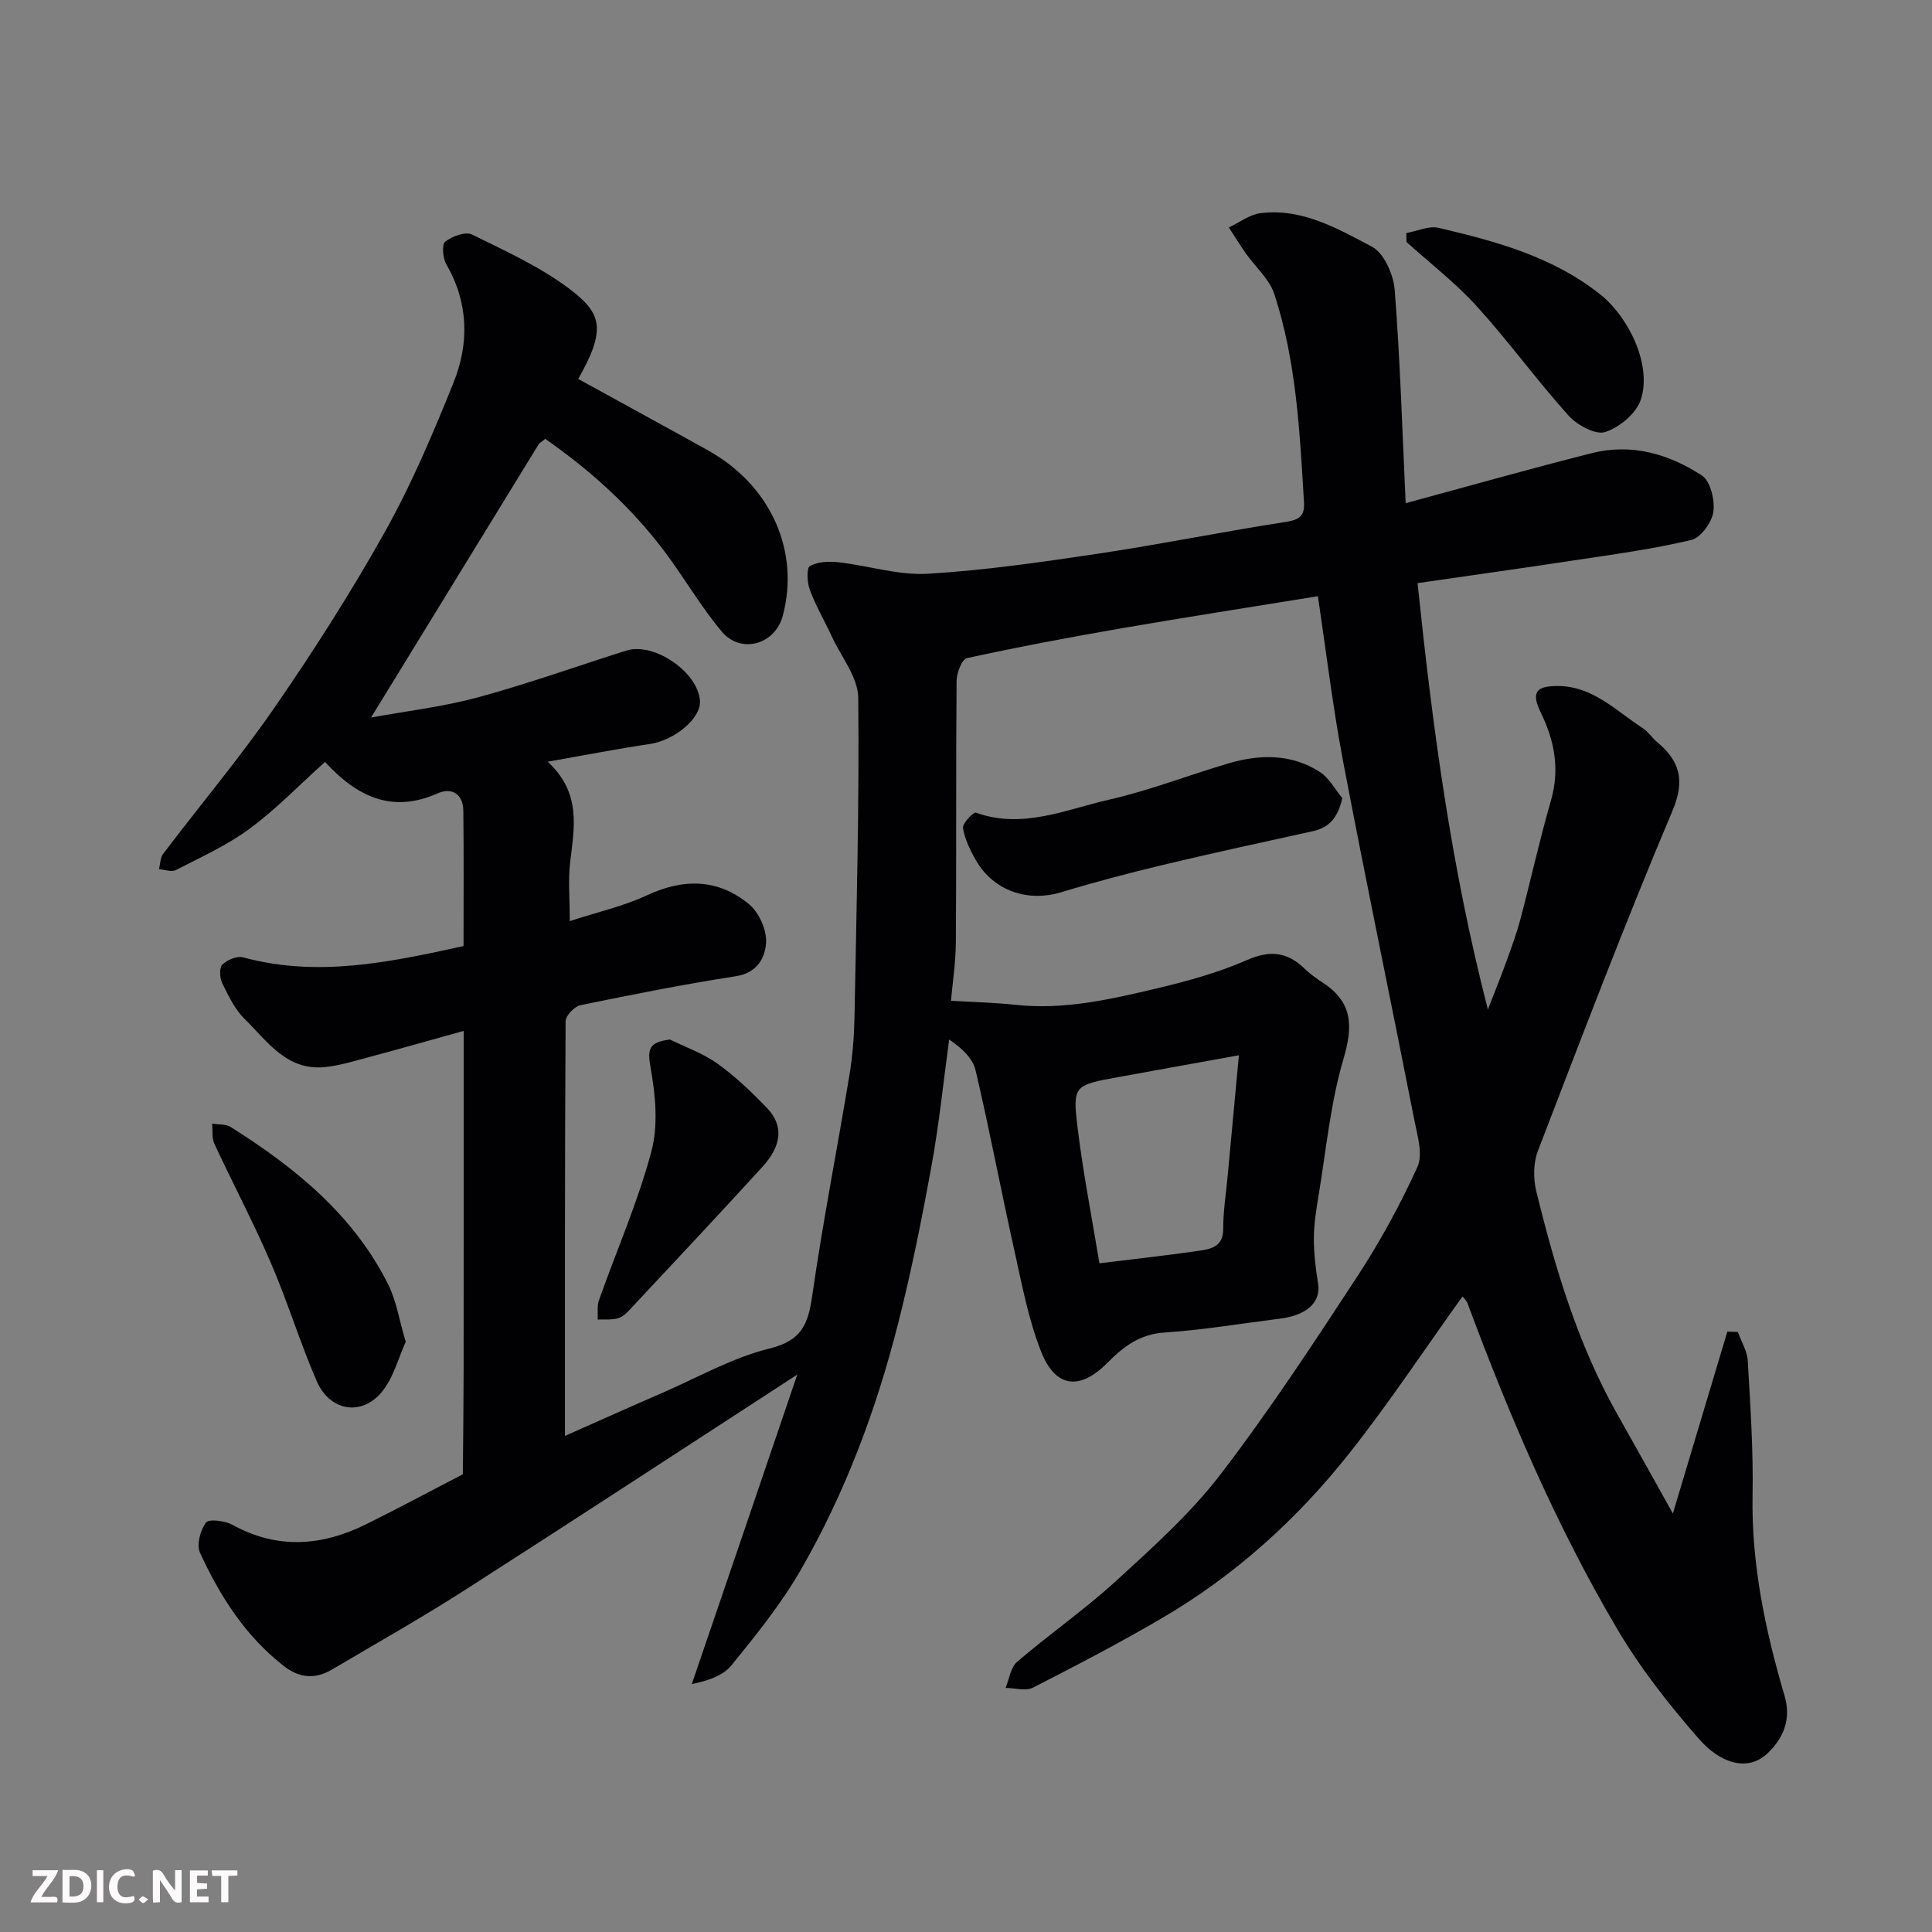 <svg enable-background="new 0 0 400 400" viewBox="0 0 400 400" xmlns="http://www.w3.org/2000/svg"><rect x="0" y="0" width="400" height="400" fill="#808080" stroke="none"/><path d="m165.07 284.59c-23.57 15.3-46.19 30.12-68.97 44.71-8.92 5.71-18.17 10.92-27.29 16.32-3.45 2.05-6.72 1.89-9.99-.65-8.02-6.22-13.28-14.51-17.42-23.51-.75-1.63.08-4.66 1.25-6.23.6-.8 3.91-.39 5.46.46 9.34 5.15 18.56 4.42 27.74-.13 6.72-3.33 13.32-6.88 19.98-10.33.06-7.33.15-14.65.16-21.98.02-21.16.01-42.33.01-63.49 0-1.81 0-3.61 0-6.32-6.98 1.94-13.33 3.74-19.71 5.45-2.99.8-5.99 1.73-9.04 2.04-7.91.8-11.93-5.39-16.64-10.01-2.03-1.99-3.34-4.81-4.62-7.42-.52-1.07-.61-3.14.05-3.79 1-.98 3.03-1.84 4.28-1.5 15.36 4.18 30.28 1.05 45.65-2.34 0-9.39.07-18.69-.04-27.99-.04-3.47-2.37-4.93-5.33-3.62-9.53 4.22-16.77.61-23.31-6.51-5.29 4.75-10.11 9.77-15.63 13.84-4.66 3.44-10.07 5.87-15.26 8.55-.89.46-2.31-.1-3.48-.18.27-1.07.24-2.36.85-3.17 7.71-10.17 15.95-19.97 23.18-30.46 8.14-11.8 15.88-23.94 22.87-36.45 5.46-9.77 9.85-20.19 14.05-30.59 3.31-8.19 3.15-16.58-1.47-24.59-.73-1.27-.96-4.09-.22-4.67 1.43-1.12 4.19-2.14 5.55-1.47 6.99 3.44 14.25 6.73 20.38 11.41 6.45 4.93 7.44 8.24 1.6 18.49 8.93 4.9 17.88 9.78 26.78 14.73 13.44 7.47 19.08 21.26 15.57 34.32-1.61 5.99-8.68 7.92-12.6 3.28-4.4-5.22-7.83-11.25-11.95-16.71-6.89-9.14-15.29-16.71-24.62-23.22-.65.54-1.15.78-1.4 1.18-11.42 18.59-22.82 37.19-34.67 56.52 7.36-1.35 14.89-2.22 22.13-4.18 10.35-2.81 20.47-6.44 30.7-9.68 5.76-1.82 14.9 4.45 15.27 10.44.23 3.63-5.32 8.15-10.38 8.9-6.74.99-13.42 2.31-21.15 3.66 7.03 6.49 5.5 13.64 4.65 20.81-.43 3.61-.08 7.31-.08 12.2 5.79-1.89 11.15-3.09 16.01-5.36 7.59-3.53 14.73-3.42 21.11 1.86 2.05 1.7 3.67 5.29 3.53 7.91-.17 3.15-1.82 6.32-6.27 7-10.78 1.67-21.5 3.8-32.19 6-1.24.26-3.04 2.17-3.05 3.33-.17 28.59-.13 57.19-.13 85.84 6.3-2.79 13.26-5.92 20.26-8.96 7.32-3.18 14.44-7.25 22.08-9.13 6.56-1.61 7.99-4.93 8.83-10.79 2.2-15.34 5.2-30.56 7.73-45.85.64-3.88.96-7.86 1.04-11.79.41-22.1 1.01-44.2.78-66.29-.05-4.25-3.51-8.47-5.46-12.68-1.5-3.24-3.32-6.34-4.56-9.67-.57-1.52-.72-4.53.02-4.94 1.64-.92 4-1 6-.77 6.15.7 12.34 2.73 18.4 2.37 11.91-.71 23.79-2.44 35.61-4.21 12.74-1.91 25.39-4.49 38.12-6.46 2.8-.43 4.35-.94 4.16-4.07-.87-14.56-1.57-29.17-6.14-43.15-1.02-3.13-3.94-5.64-5.93-8.47-1.22-1.74-2.33-3.56-3.49-5.34 2.18-1.02 4.29-2.67 6.56-2.96 8.59-1.07 15.94 3.19 23.06 6.94 2.51 1.32 4.47 5.79 4.72 8.98 1.13 14.48 1.56 29.01 2.27 44.13 13.12-3.55 25.8-7.15 38.58-10.37 8.2-2.07 15.94.19 22.75 4.64 1.77 1.16 2.72 5.11 2.37 7.54-.32 2.19-2.62 5.35-4.59 5.81-7.9 1.88-16.01 2.97-24.06 4.19-10.79 1.64-21.61 3.15-32.59 4.74 3.09 29.59 6.87 58.44 14.56 88.27 1.63-4.19 2.78-7.01 3.81-9.87 1.05-2.91 2.13-5.82 2.92-8.81 2.17-8.18 3.98-16.46 6.33-24.59 1.85-6.41.75-12.31-2.04-18.05-2.04-4.18-1.28-5.66 3.44-5.65 7.29.01 12.1 5.17 17.65 8.76 1.09.71 1.84 1.93 2.86 2.78 4.76 4 5.95 7.91 3.21 14.39-9.82 23.23-18.79 46.82-27.84 70.36-.95 2.48-.95 5.73-.31 8.36 3.93 16.01 8.64 31.77 16.84 46.25 3.69 6.51 7.31 13.06 11.43 20.42 3.91-13.06 7.6-25.36 11.28-37.65.73.02 1.45.05 2.18.07.71 2 1.93 3.97 2.05 6.01.53 9.26 1.16 18.54.99 27.8-.26 14.3 2.64 27.97 6.63 41.55 1.35 4.59-.03 8.59-3.57 11.91-4.27 4-9.97 1.77-14.11-2.96-6.22-7.1-12.16-14.66-16.95-22.77-12.63-21.4-22.37-44.21-31.02-67.49-.22-.58-.76-1.03-1.04-1.4-7.73 10.78-15.04 21.82-23.21 32.19-10.87 13.79-23.8 25.52-39.03 34.42-8.71 5.1-17.67 9.78-26.67 14.37-1.51.77-3.77.08-5.68.06.76-1.83 1.03-4.25 2.38-5.4 6.72-5.75 14.04-10.84 20.56-16.81 7.54-6.9 15.28-13.84 21.47-21.89 10.12-13.18 19.26-27.12 28.37-41.03 4.73-7.22 8.91-14.88 12.48-22.72 1.18-2.59.01-6.45-.62-9.63-4.87-24.78-10.04-49.5-14.76-74.31-2.16-11.37-3.52-22.88-5.23-34.23-13.76 2.24-27.14 4.31-40.48 6.61-10.77 1.86-21.51 3.89-32.18 6.21-1.03.23-2.12 3.05-2.14 4.68-.15 18-.02 36-.15 53.99-.03 4.42-.71 8.83-1.01 12.27 4.68.28 9.05.37 13.38.84 10.06 1.09 19.73-1.15 29.35-3.43 6.32-1.5 12.68-3.26 18.6-5.86 4.78-2.09 8.33-1.65 11.9 1.82 1.16 1.13 2.53 2.07 3.89 2.97 6.08 4.05 6.13 8.98 4.13 15.74-2.7 9.16-3.58 18.86-5.16 28.34-.48 2.91-.95 5.86-.96 8.79-.01 3.1.38 6.23.87 9.31.62 3.83-2.22 6.58-7.89 7.29-7.96 1-15.89 2.35-23.88 2.87-5.14.34-8.52 2.92-11.83 6.26-5.68 5.75-10.73 5.26-13.71-2.24-2.67-6.72-4-14-5.59-21.11-2.76-12.38-5.11-24.86-8.01-37.21-.59-2.51-2.9-4.62-5.47-6.36-1.18 8.68-2.06 17.42-3.63 26.03-2.01 11.04-4.21 22.08-6.98 32.95-4.52 17.76-10.93 34.9-20.09 50.8-4.05 7.04-9.24 13.47-14.38 19.8-1.77 2.18-4.96 3.2-8.2 3.87 7.27-21.26 14.5-42.5 21.84-64.08zm91.43-66.11c-9.02 1.63-16.86 3.05-24.7 4.47-9.42 1.7-9.75 1.74-8.71 10.39 1.12 9.35 2.96 18.62 4.53 28.21 7.19-.89 14.13-1.63 21.02-2.65 2.3-.34 4.63-1 4.61-4.4-.02-3.59.56-7.19.9-10.78.74-8.01 1.49-16 2.35-25.24z" fill="#010103"/><path d="m277.91 165.24c-.96 4.22-2.79 6.11-6.11 6.85-10.31 2.28-20.63 4.49-30.9 6.95-7.1 1.7-14.17 3.56-21.16 5.68-6.94 2.11-14-.25-17.65-6.55-1.21-2.09-2.33-4.39-2.71-6.73-.16-.94 2.16-3.37 2.66-3.19 9.66 3.48 18.6-.65 27.59-2.69 8.35-1.9 16.41-5.06 24.64-7.49 6.5-1.92 13.04-2.06 18.96 1.74 1.93 1.22 3.14 3.58 4.68 5.43z" fill="#010103"/><path d="m84 277.82c-1.54 3.36-2.55 7.49-4.99 10.41-4.21 5.06-10.75 3.91-13.43-2.27-3.48-8.03-6.03-16.45-9.5-24.49-3.59-8.34-7.85-16.39-11.68-24.63-.57-1.22-.35-2.8-.49-4.21 1.29.22 2.82.06 3.85.7 13.32 8.4 25.38 18.16 32.6 32.58 1.69 3.38 2.27 7.3 3.64 11.91z" fill="#010103"/><path d="m138.71 215.22c3.3 1.63 6.88 2.87 9.83 4.99 3.72 2.68 7.11 5.9 10.29 9.23 3.43 3.59 3.06 7.73-1 12.17-8.8 9.64-17.74 19.15-26.65 28.69-.9.96-1.83 2.12-2.99 2.55-1.34.49-2.95.27-4.44.35.07-1.34-.17-2.79.26-4.01 3.63-10.25 8.04-20.28 10.84-30.74 1.46-5.43.87-11.72-.15-17.38-.72-3.99-.3-5.28 4.01-5.85z" fill="#010103"/><path d="m291.17 48.25c2.24-.4 4.66-1.55 6.7-1.07 11.87 2.79 23.6 5.94 33.48 13.81 5.92 4.72 10.71 14.68 8.36 21.76-.94 2.84-4.43 5.77-7.38 6.7-2.02.64-5.82-1.45-7.6-3.43-6.56-7.3-12.35-15.3-18.94-22.57-4.41-4.86-9.69-8.93-14.59-13.35-.01-.61-.02-1.23-.03-1.85z" fill="#010103"/><g fill="#fcfafa"><path d="m37.59 393.81c-.92.31-1.52.05-2-.78-.7-1.2-1.52-2.34-2.47-3.78v4.59c-.55.03-.95.05-1.41.07-.03-.37-.06-.64-.06-.91 0-1.91 0-3.81 0-5.7 1.13-.41 1.77-.03 2.29.91.62 1.11 1.38 2.14 2.31 3.19v-4.2h1.35v6.61z"/><path d="m12.94 393.88v-6.75c1.9.19 3.93-.54 5.37 1.29.8 1.01.78 2.88.03 3.97-1.37 1.97-3.4 1.51-5.4 1.49m1.45-1.22c2.04.12 2.92-.58 2.89-2.21-.03-1.51-.98-2.19-2.89-2z"/><path d="m11.81 393.87h-5.49c.68-2.18 2.47-3.48 3.51-5.45h-3.08v-1.21h5.29c-.71 2.13-2.44 3.48-3.47 5.51.86 0 1.63.04 2.39-.01.79-.05 1.14.21.85 1.16"/><path d="m39.33 393.86v-6.61h3.7v1.07h-2.22v1.52c.68.04 1.34.09 2.07.13v1.07c-.72.05-1.38.09-2.1.14v1.48h2.4v1.19h-3.84z"/><path d="m27.71 388.56c-1.15-.3-2.46-.61-3.1.64-.37.73-.41 1.93-.06 2.67.63 1.35 1.99.93 3.17.68.35.94-.01 1.32-.93 1.46-1.62.25-3.05-.27-3.76-1.48-.73-1.24-.6-3.03.31-4.17.88-1.11 2.71-1.7 4-1.16.32.13.44.74.65 1.12-.1.08-.19.16-.28.24"/><path d="m49.15 387.24v1.07c-.59.02-1.17.05-1.87.08v5.44h-1.48v-5.44h-1.85c-.05-.4-.08-.73-.13-1.15z"/><path d="m20.06 387.21h1.33v6.62h-1.33z"/><path d="m30.68 393.25c-.49.38-.8.79-1.05.76-.32-.05-.6-.45-.9-.7.26-.24.51-.64.8-.67.29-.04.62.3 1.15.61"/></g></svg>